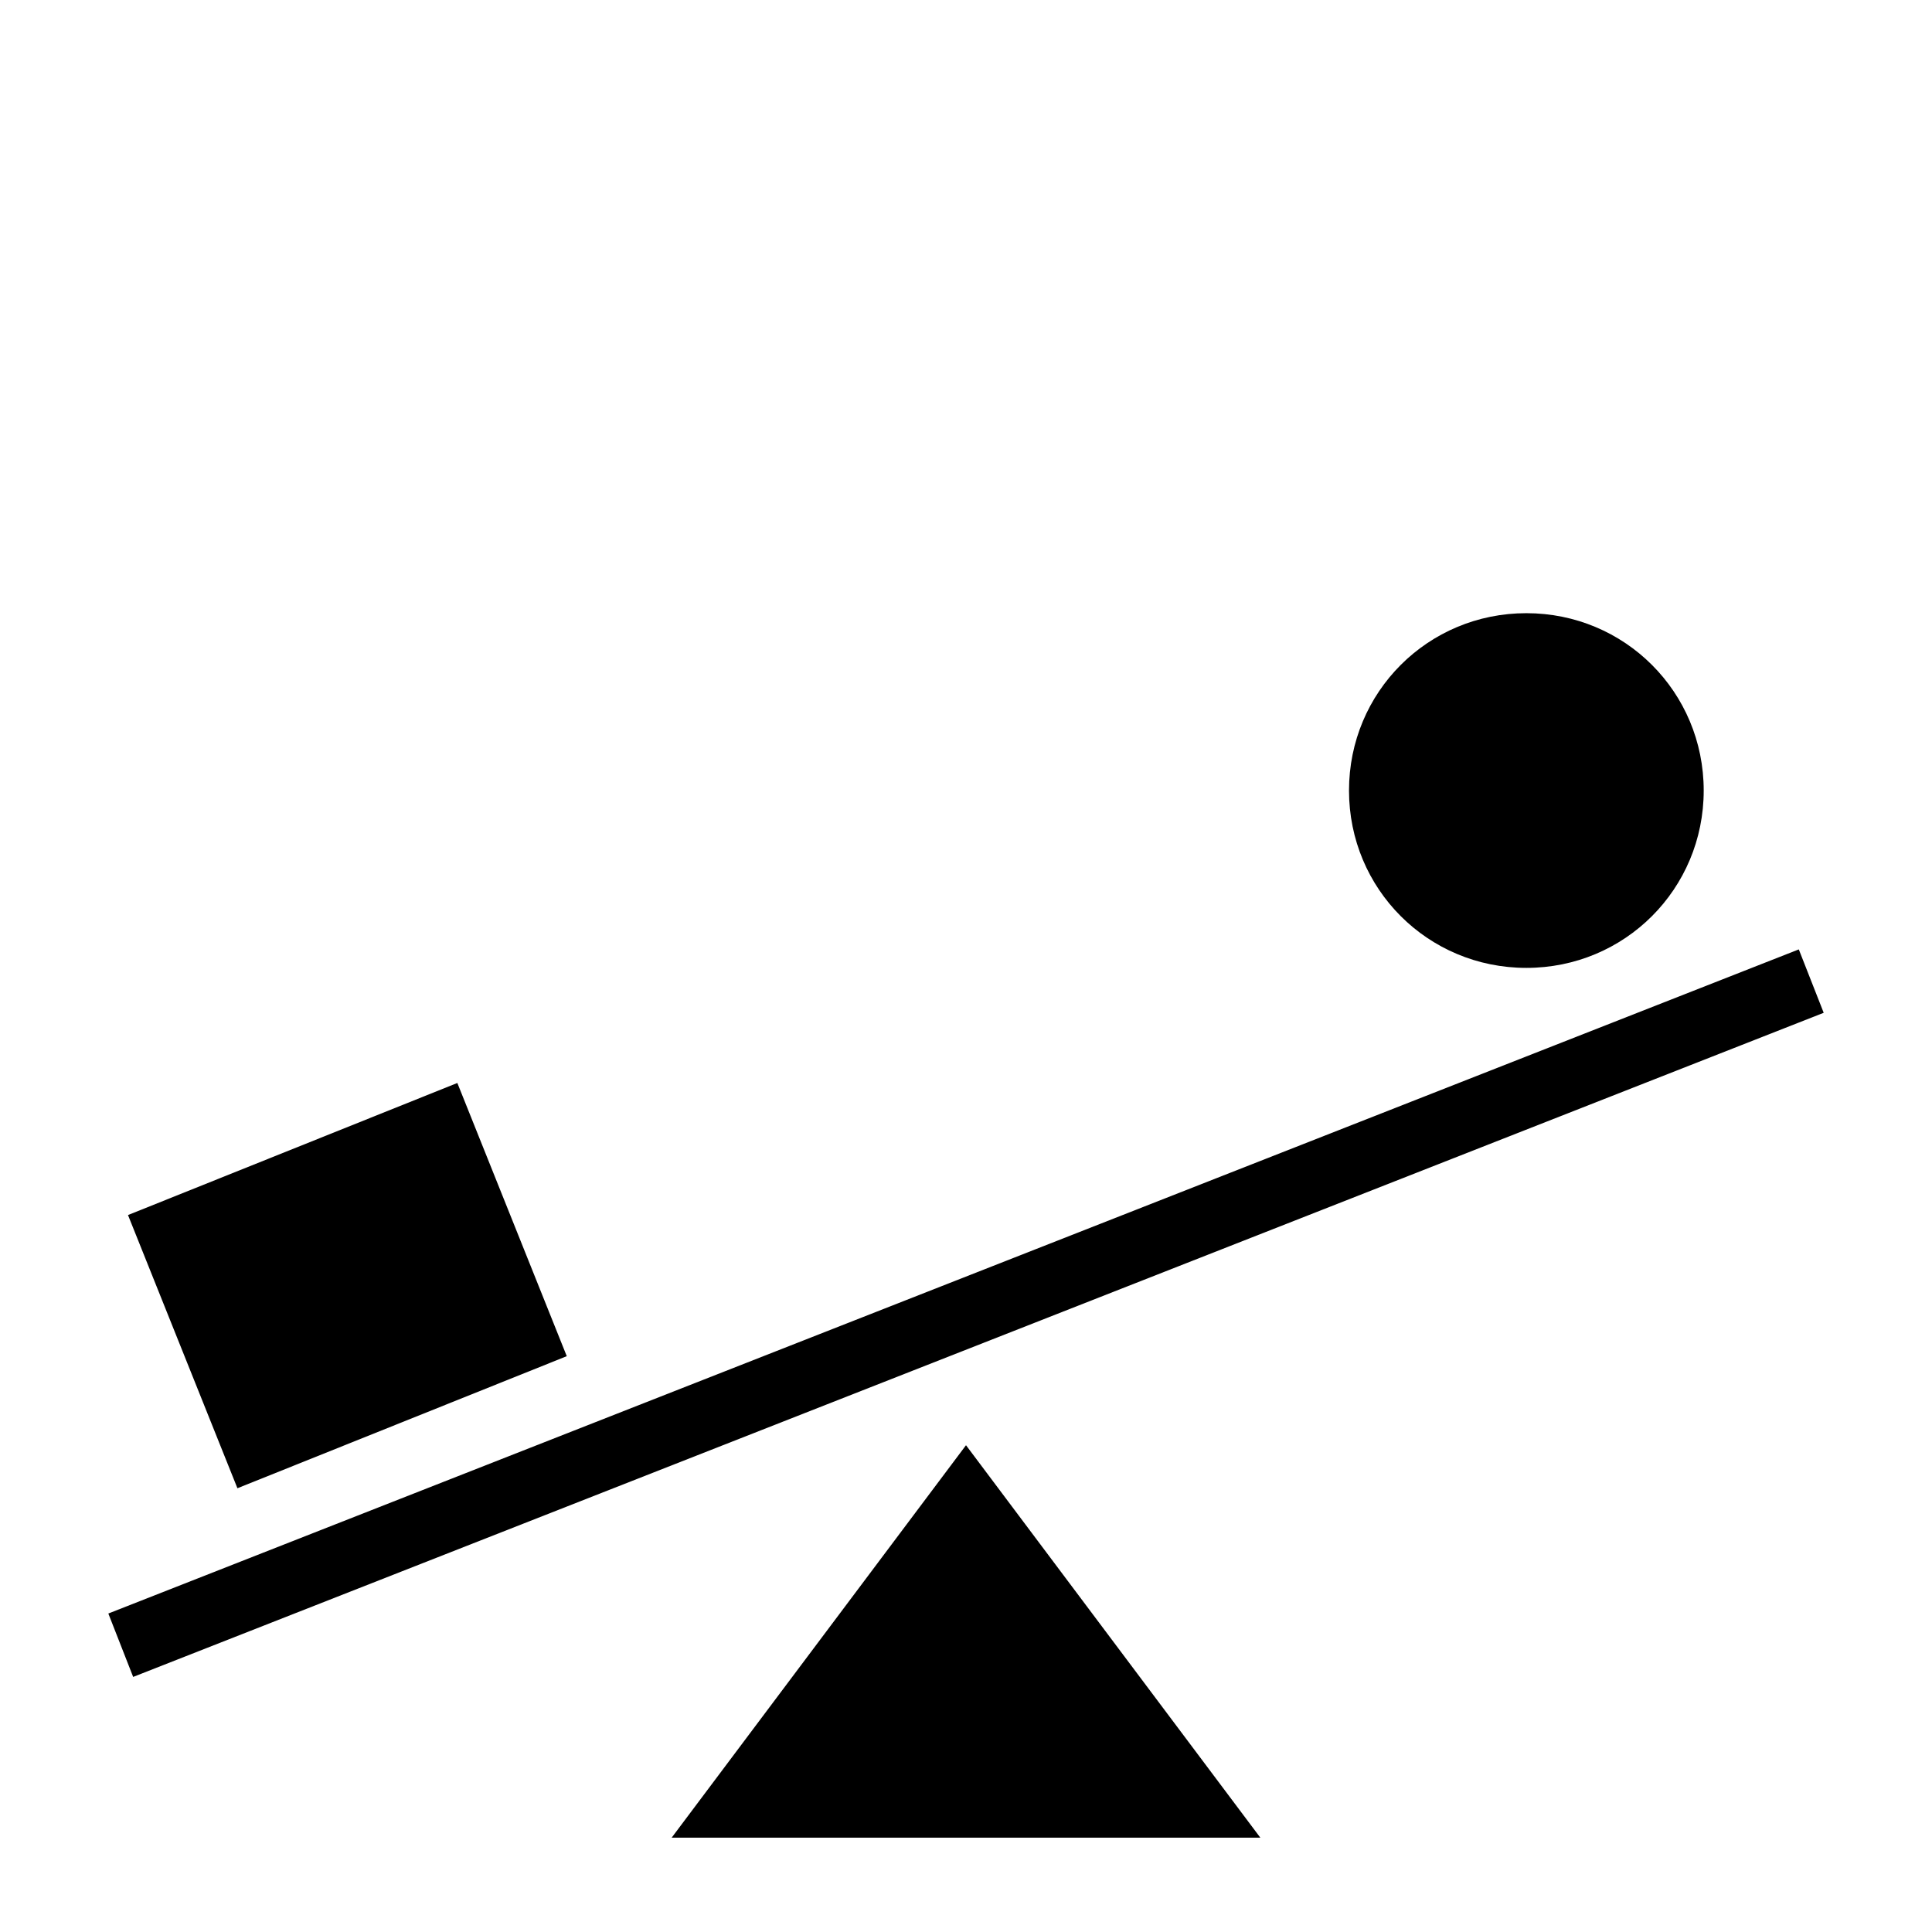 <?xml version="1.0" encoding="utf-8"?>
<!-- Generator: www.svgicons.com -->
<svg xmlns="http://www.w3.org/2000/svg" width="800" height="800" viewBox="0 0 512 512">
<path fill="currentColor" d="M404.5 162.5c-26.1 0-47 20.9-47 47s20.9 47 47 47s47-20.9 47-47s-20.9-47-47-47m72.2 89.1l-447.99 176l6.58 16.8l448.01-176zM121.2 287l-87.28 35l29 72.4l87.28-35zM256 383l-78 104h156z"/>
</svg>